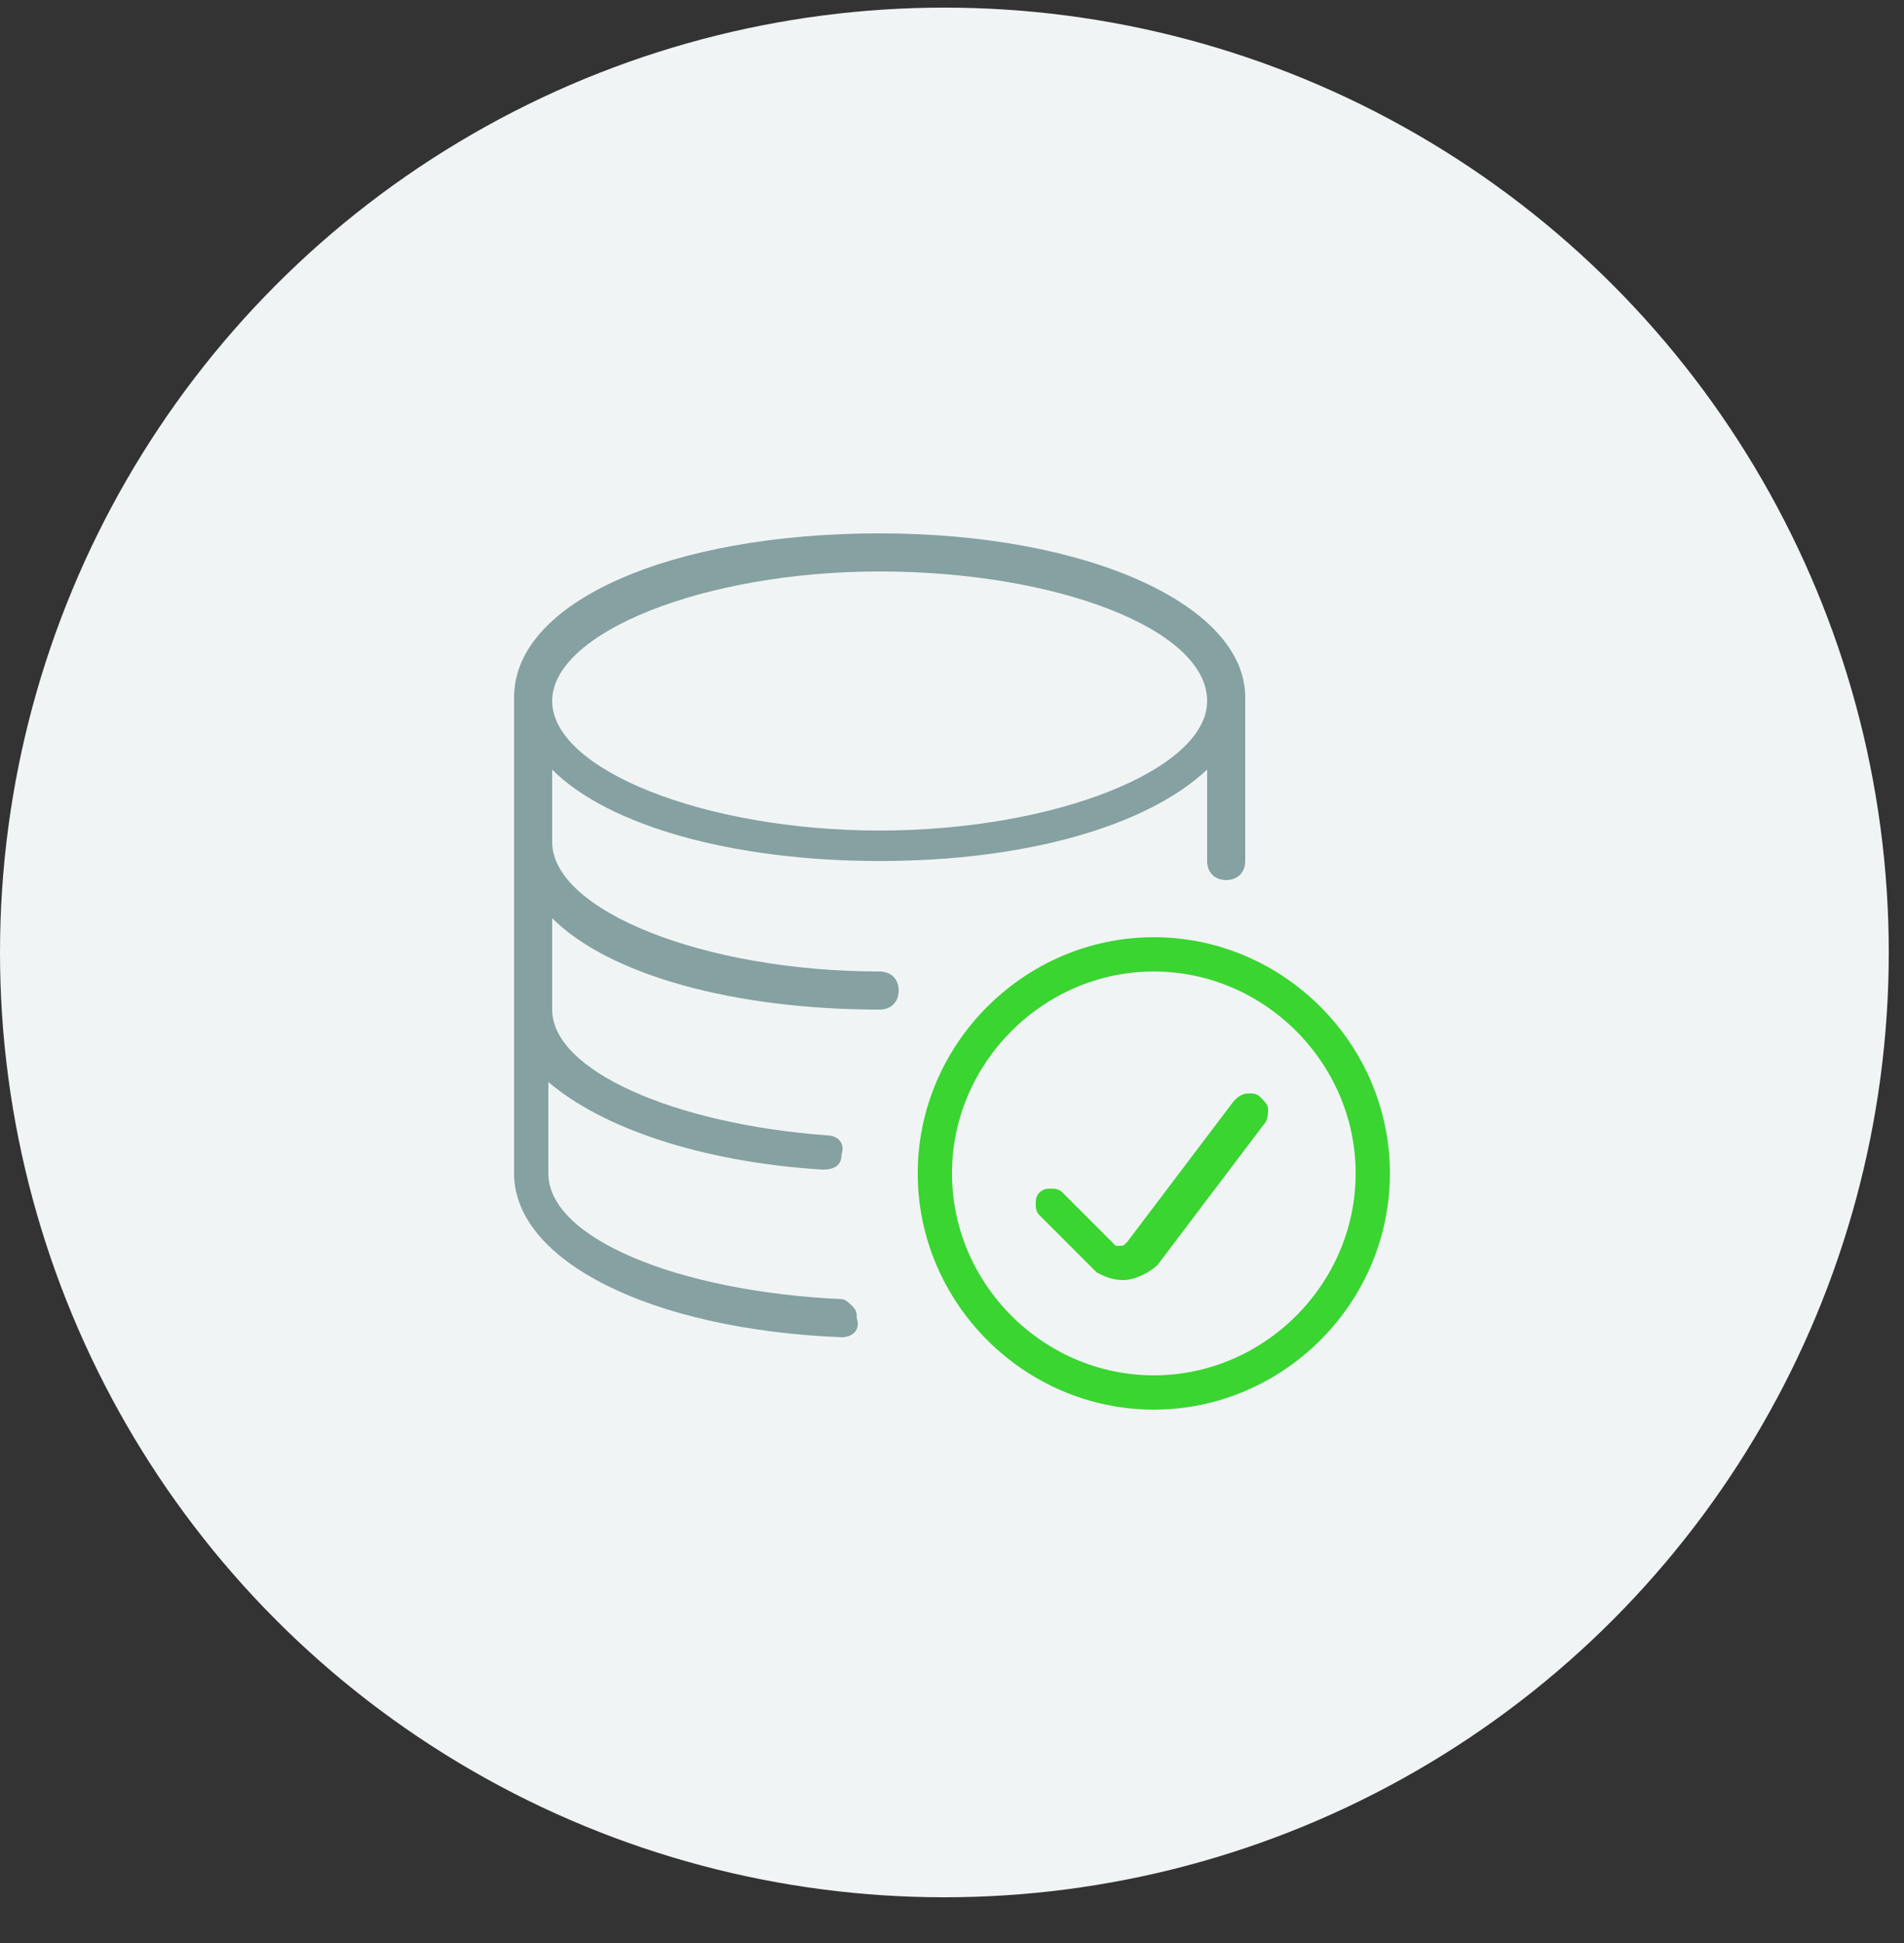 <?xml version="1.0" encoding="utf-8"?>
<!-- Generator: Adobe Illustrator 24.2.1, SVG Export Plug-In . SVG Version: 6.00 Build 0)  -->
<svg version="1.1" id="Layer_1" xmlns="http://www.w3.org/2000/svg" xmlns:xlink="http://www.w3.org/1999/xlink" x="0px" y="0px"
	 width="50px" height="51px" viewBox="0 0 50 51" style="enable-background:new 0 0 50 51;" xml:space="preserve">
<rect x="0" y="0" width="50" height="51" fill="#333333" stroke="none"/>
<style type="text/css">
	.st0{fill-rule:evenodd;clip-rule:evenodd;fill:#F1F4F5;}
	.st1{fill:#85A1A1;}
	.st2{fill:#3AD531;}
</style>
<circle id="Oval" class="st0" cx="24.8" cy="25" r="24.8"/>
<g>
	<path class="st1" d="M22.1,35.1c-5-0.2-8.6-2-8.6-4.3V18.3c0-2.5,4.1-4.3,9.6-4.3c5.5,0,9.6,1.9,9.6,4.3v4.3c0,0.3-0.2,0.5-0.5,0.5
		c-0.3,0-0.5-0.2-0.5-0.5v-2.4c-1.6,1.5-4.8,2.4-8.6,2.4s-7.1-0.9-8.6-2.4v1.9c0,1.8,4,3.4,8.6,3.4c0.3,0,0.5,0.2,0.5,0.5
		c0,0.3-0.2,0.5-0.5,0.5c-3.8,0-7.1-0.9-8.6-2.4v2.4c0,1.6,3.2,3,7.2,3.3c0.3,0,0.5,0.2,0.4,0.5c0,0.3-0.2,0.4-0.5,0.4c0,0,0,0,0,0
		c-3.2-0.2-5.8-1.1-7.2-2.3v2.4c0,1.7,3.4,3.1,7.7,3.3c0.1,0,0.2,0.1,0.3,0.2c0.1,0.1,0.1,0.2,0.1,0.3
		C22.6,34.9,22.4,35.1,22.1,35.1C22.1,35.1,22.1,35.1,22.1,35.1z M23.1,15c-4.6,0-8.6,1.6-8.6,3.4c0,1.8,4,3.4,8.6,3.4
		s8.6-1.6,8.6-3.4C31.7,16.5,27.7,15,23.1,15z"/>
	<path class="st2" d="M30.3,37c-3.4,0-6.2-2.8-6.2-6.2s2.8-6.2,6.2-6.2s6.2,2.8,6.2,6.2S33.7,37,30.3,37z M30.3,25.5
		c-2.9,0-5.3,2.4-5.3,5.3s2.4,5.3,5.3,5.3s5.3-2.4,5.3-5.3S33.2,25.5,30.3,25.5z"/>
	<path class="st2" d="M29.5,33.6c-0.3,0-0.5-0.1-0.7-0.2c0,0-0.1-0.1-0.1-0.1l-1.4-1.4c-0.1-0.1-0.1-0.2-0.1-0.3
		c0-0.1,0-0.2,0.1-0.3c0.1-0.1,0.2-0.1,0.3-0.1s0.2,0,0.3,0.1l1.4,1.4c0,0,0,0,0,0c0,0,0.1,0,0.1,0c0.1,0,0.1,0,0.2-0.1l2.8-3.7
		c0.1-0.1,0.2-0.2,0.4-0.2c0.1,0,0.2,0,0.3,0.1c0.1,0.1,0.2,0.2,0.2,0.3s0,0.3-0.1,0.4l-2.8,3.7C30.2,33.4,29.8,33.6,29.5,33.6z"/>
</g>
</svg>
